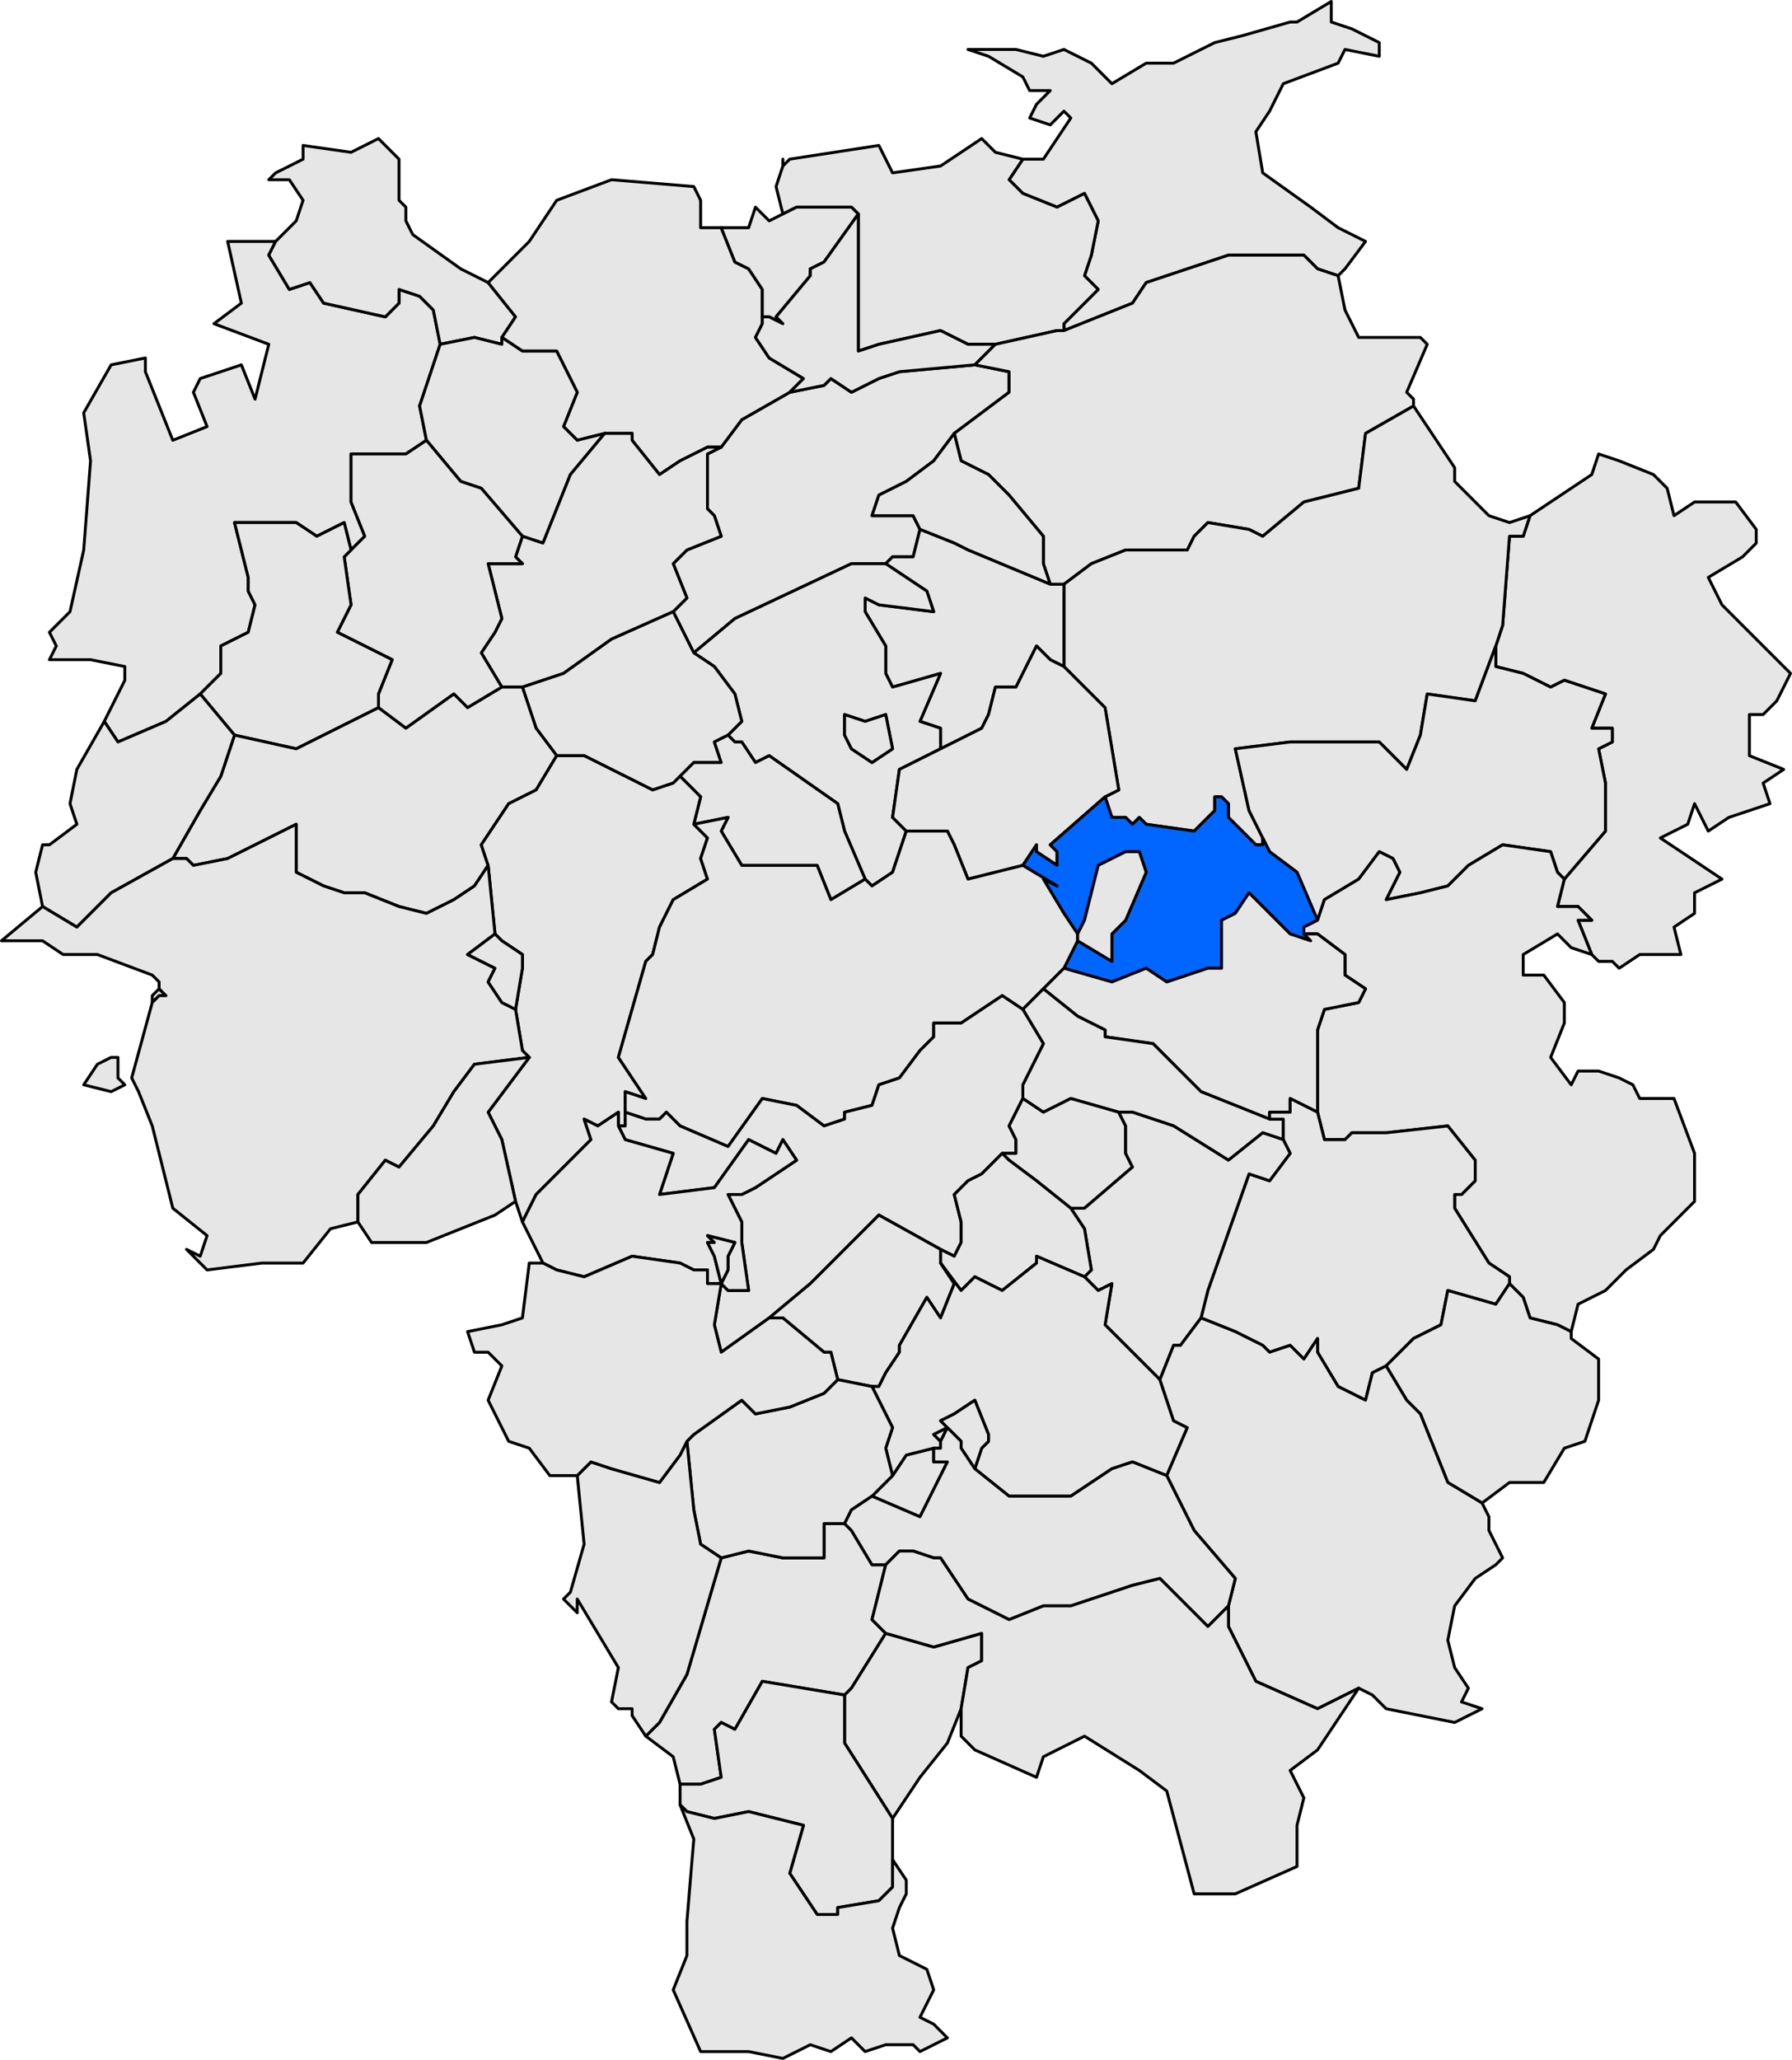 <?xml version="1.0" encoding="UTF-8" standalone="no"?>
<!-- Created with Inkscape (http://www.inkscape.org/) -->
<svg
   xmlns:dc="http://purl.org/dc/elements/1.1/"
   xmlns:cc="http://web.resource.org/cc/"
   xmlns:rdf="http://www.w3.org/1999/02/22-rdf-syntax-ns#"
   xmlns:svg="http://www.w3.org/2000/svg"
   xmlns="http://www.w3.org/2000/svg"
   xmlns:sodipodi="http://sodipodi.sourceforge.net/DTD/sodipodi-0.dtd"
   xmlns:inkscape="http://www.inkscape.org/namespaces/inkscape"
   width="246.525"
   height="283.291"
   id="svg3785"
   sodipodi:version="0.32"
   inkscape:version="0.45.1"
   sodipodi:docbase="C:\Documents and Settings\Administrador\Escritorio\Plantilles Comarques\Comarques"
   sodipodi:docname="Localització de les Masies de Roda respecte d'Osona.svg"
   version="1.0"
   inkscape:output_extension="org.inkscape.output.svg.inkscape">
  <defs
     id="defs1369">
    <clipPath
       id="SVG_CP_1">
      <path
         id="path6"
         d="M 0,0 L 0,413.263 L 601.512,413.263 L 601.512,0 L 0,0 z " />
    </clipPath>
  </defs>
  <sodipodi:namedview
     id="base"
     pagecolor="#ffffff"
     bordercolor="#666666"
     borderopacity="1.0"
     inkscape:pageopacity="0.0"
     inkscape:pageshadow="2"
     inkscape:zoom="1.8073258"
     inkscape:cx="123.26254"
     inkscape:cy="141.64574"
     inkscape:document-units="px"
     inkscape:current-layer="layer1"
     inkscape:window-width="1024"
     inkscape:window-height="717"
     inkscape:window-x="0"
     inkscape:window-y="21" />
  <g
     inkscape:label="Capa 1"
     inkscape:groupmode="layer"
     id="layer1"
     transform="translate(-251.738,-390.796)">
    <path
       transform="matrix(4,0,0,4,-725.329,-117.626)"
       d="M 251.153,150.965 L 249.975,151.908 L 248.324,152.616 L 247.853,151.908 L 248.56,150.494 L 248.56,150.023 L 247.381,149.787 L 245.967,149.787 L 246.203,149.315 L 245.967,148.844 L 246.674,148.137 L 247.146,146.015 L 247.381,142.95 L 247.146,141.3 L 248.089,139.65 L 249.267,139.414 L 249.267,139.886 L 250.21,142.243 L 251.389,141.772 L 250.918,140.593 L 251.153,140.121 L 252.568,139.65 L 253.039,140.829 L 253.511,138.943 L 251.625,138.235 L 252.568,137.528 L 252.096,135.406 L 253.747,135.406 L 253.511,135.878 L 254.218,137.057 L 254.925,136.821 L 255.397,137.528 L 257.519,138 L 257.99,137.528 L 257.99,137.057 L 258.698,137.292 L 259.169,137.764 L 259.405,138.943 L 258.698,141.064 L 258.933,142.243 L 258.226,142.714 L 257.283,142.714 L 256.34,142.714 L 256.34,144.365 L 256.812,145.543 L 256.34,146.015 L 256.104,145.072 L 255.161,145.543 L 254.454,145.072 L 252.332,145.072 L 252.804,146.958 L 252.804,147.429 L 253.039,147.901 L 252.804,148.844 L 251.861,149.315 L 251.861,150.258 L 251.153,150.965 z "
       style="opacity:1;fill:#e6e6e6;fill-opacity:1;fill-rule:evenodd;stroke:black;stroke-width:0.1;stroke-linecap:round;stroke-linejoin:round;stroke-miterlimit:4;stroke-dasharray:none;stroke-opacity:1"
       clip-path="url(#SVG_CP_1)"
       id="path84" />
    <path
       transform="matrix(4,0,0,4,-725.329,-117.626)"
       d="M 269.071,142.479 L 269.778,141.536 L 271.428,140.593 L 272.607,140.357 L 272.843,140.121 L 273.55,140.593 L 274.493,140.121 L 275.2,139.886 L 277.793,139.65 L 278.972,139.886 L 278.972,140.593 L 277.086,142.007 L 276.379,142.95 L 275.436,143.657 L 274.493,144.129 L 274.257,144.836 L 275.672,144.836 L 275.907,145.308 L 275.672,146.251 L 274.964,146.251 L 274.729,146.486 L 273.55,146.486 L 269.542,148.372 L 268.128,149.551 L 267.42,148.137 L 267.892,147.665 L 267.42,146.486 L 267.892,146.015 L 269.071,145.543 L 268.835,144.836 L 268.599,144.6 L 268.599,142.714 L 269.071,142.479 z "
       style="opacity:1;fill:#e6e6e6;fill-opacity:1;fill-rule:evenodd;stroke:black;stroke-width:0.1;stroke-linecap:round;stroke-linejoin:round;stroke-miterlimit:4;stroke-dasharray:none;stroke-opacity:1"
       clip-path="url(#SVG_CP_1)"
       id="path86" />
    <path
       transform="matrix(4,0,0,4,-725.329,-117.626)"
       d="M 304.669,145.779 L 304.198,146.251 L 303.019,146.958 L 303.49,147.901 L 305.612,150.023 L 305.848,150.258 L 305.376,151.201 L 304.905,151.673 L 304.433,151.673 L 304.433,153.087 L 305.612,153.559 L 304.905,154.03 L 305.141,154.737 L 303.726,155.209 L 303.019,155.68 L 302.783,155.209 L 302.547,154.737 L 302.312,155.445 L 301.369,155.916 L 303.49,157.331 L 302.547,157.802 L 302.547,158.509 L 301.84,158.981 L 302.076,159.924 L 300.661,159.924 L 299.954,160.395 L 299.718,160.159 L 299.247,160.159 L 299.011,159.924 L 298.54,158.745 L 299.011,158.745 L 298.54,158.274 L 297.832,158.274 L 298.068,157.331 L 299.483,155.68 L 299.483,154.03 L 299.247,152.851 L 299.718,152.616 L 299.718,152.144 L 299.011,152.144 L 299.483,150.965 L 298.068,150.494 L 297.597,150.73 L 296.654,150.258 L 295.711,150.023 L 295.711,149.315 L 295.946,148.608 L 296.182,145.543 L 296.654,145.543 L 296.889,144.836 L 299.011,143.422 L 299.247,142.714 L 299.954,142.95 L 301.133,143.422 L 301.604,143.893 L 301.84,144.836 L 302.547,144.365 L 303.962,144.365 L 304.669,145.308 L 304.669,145.779 z "
       style="opacity:1;fill:#e6e6e6;fill-opacity:1;fill-rule:evenodd;stroke:black;stroke-width:0.1;stroke-linecap:round;stroke-linejoin:round;stroke-miterlimit:4;stroke-dasharray:none;stroke-opacity:1"
       clip-path="url(#SVG_CP_1)"
       id="path88" />
    <path
       transform="matrix(4,0,0,4,-725.329,-117.626)"
       d="M 269.071,180.669 L 270.014,180.433 L 271.192,180.669 L 272.607,180.669 L 272.607,179.49 L 273.314,179.49 L 273.55,179.726 L 274.257,180.905 L 274.729,180.905 L 274.257,182.791 L 274.493,183.027 L 274.729,183.262 L 273.55,185.148 L 273.314,185.384 L 270.485,184.912 L 269.542,186.563 L 269.071,186.327 L 268.835,186.563 L 269.071,188.213 L 268.363,188.449 L 267.656,188.449 L 267.42,187.506 L 266.477,186.798 L 266.949,186.327 L 267.892,184.677 L 269.071,180.669 z "
       style="opacity:1;fill:#e6e6e6;fill-opacity:1;fill-rule:evenodd;stroke:black;stroke-width:0.1;stroke-linecap:round;stroke-linejoin:round;stroke-miterlimit:4;stroke-dasharray:none;stroke-opacity:1"
       clip-path="url(#SVG_CP_1)"
       id="path110" />
    <path
       transform="matrix(4,0,0,4,-725.329,-117.626)"
       d="M 291.703,128.57 L 291.703,129.041 L 290.524,128.806 L 290.288,129.277 L 288.402,129.984 L 287.931,130.927 L 287.459,131.635 L 287.695,133.049 L 289.345,134.228 L 290.288,134.935 L 291.231,135.406 L 290.524,136.349 L 290.288,136.585 L 289.581,136.349 L 289.11,135.878 L 286.516,135.878 L 283.687,136.821 L 283.216,137.528 L 280.858,138.471 L 280.858,138.235 L 282.037,137.057 L 281.565,136.585 L 281.801,135.878 L 282.037,134.699 L 281.565,133.756 L 280.622,134.228 L 279.444,133.756 L 278.972,133.285 L 279.444,132.578 L 280.151,132.578 L 281.094,131.163 L 280.858,130.927 L 280.387,131.399 L 279.679,131.163 L 279.915,130.692 L 280.387,130.22 L 279.679,130.22 L 279.444,129.749 L 278.265,129.041 L 277.558,128.806 L 279.208,128.806 L 280.151,129.041 L 280.858,128.806 L 281.801,129.277 L 282.508,129.984 L 283.687,129.277 L 284.63,129.277 L 285.102,129.041 L 286.045,128.57 L 286.988,128.334 L 288.638,127.863 L 288.874,127.863 L 290.053,127.155 L 290.053,127.863 L 290.76,128.098 L 291.703,128.57 z "
       style="opacity:1;fill:#e6e6e6;fill-opacity:1;fill-rule:evenodd;stroke:black;stroke-width:0.1;stroke-linecap:round;stroke-linejoin:round;stroke-miterlimit:4;stroke-dasharray:none;stroke-opacity:1"
       clip-path="url(#SVG_CP_1)"
       id="path484" />
    <path
       transform="matrix(4,0,0,4,-725.329,-117.626)"
       d="M 261.527,138.707 L 261.527,138.943 L 260.584,138.707 L 259.405,138.943 L 259.169,137.764 L 258.698,137.292 L 257.99,137.057 L 257.99,137.528 L 257.519,138 L 255.397,137.528 L 254.925,136.821 L 254.218,137.057 L 253.511,135.878 L 253.747,135.406 L 254.454,134.699 L 254.69,133.992 L 254.218,133.285 L 253.511,133.285 L 253.747,133.049 L 254.69,132.578 L 254.69,132.106 L 256.34,132.342 L 257.283,131.87 L 257.99,132.578 L 257.99,133.992 L 258.226,134.228 L 258.226,134.699 L 258.462,135.171 L 260.112,136.349 L 261.055,136.821 L 261.998,138 L 261.527,138.707 z "
       style="opacity:1;fill:#e6e6e6;fill-opacity:1;fill-rule:evenodd;stroke:black;stroke-width:0.1;stroke-linecap:round;stroke-linejoin:round;stroke-miterlimit:4;stroke-dasharray:none;stroke-opacity:1"
       clip-path="url(#SVG_CP_1)"
       id="path510" />
    <path
       transform="matrix(4,0,0,4,-725.329,-117.626)"
       d="M 279.444,132.578 L 278.972,133.285 L 279.444,133.756 L 280.622,134.228 L 281.565,133.756 L 282.037,134.699 L 281.801,135.878 L 281.565,136.585 L 282.037,137.057 L 280.858,138.235 L 280.858,138.471 L 280.622,138.471 L 278.501,138.943 L 277.558,138.943 L 276.615,138.471 L 274.493,138.943 L 273.786,139.178 L 273.786,134.463 L 273.55,134.228 L 271.664,134.228 L 271.192,134.463 L 270.957,133.52 L 271.192,132.813 L 271.192,132.578 L 271.192,132.813 L 271.428,132.578 L 274.493,132.106 L 274.964,133.049 L 276.615,132.813 L 277.322,132.342 L 278.029,131.87 L 278.501,132.342 L 279.444,132.578 z "
       style="opacity:1;fill:#e6e6e6;fill-opacity:1;fill-rule:evenodd;stroke:black;stroke-width:0.1;stroke-linecap:round;stroke-linejoin:round;stroke-miterlimit:4;stroke-dasharray:none;stroke-opacity:1"
       clip-path="url(#SVG_CP_1)"
       id="path512" />
    <path
       transform="matrix(4,0,0,4,-725.329,-117.626)"
       d="M 265.063,142.007 L 264.12,142.243 L 263.648,141.772 L 264.12,140.593 L 263.413,139.178 L 262.234,139.178 L 261.527,138.707 L 261.998,138 L 261.055,136.821 L 262.47,135.406 L 263.413,133.992 L 265.299,133.285 L 268.128,133.52 L 268.363,133.992 L 268.363,134.935 L 269.071,134.935 L 269.542,136.114 L 270.014,136.349 L 270.485,137.057 L 270.485,138 L 270.485,138.235 L 270.249,138.707 L 270.721,139.414 L 271.9,140.121 L 271.428,140.593 L 269.778,141.536 L 269.071,142.479 L 268.599,142.479 L 267.656,142.95 L 266.949,143.422 L 266.006,142.243 L 266.006,142.007 L 265.063,142.007 z "
       style="opacity:1;fill:#e6e6e6;fill-opacity:1;fill-rule:evenodd;stroke:black;stroke-width:0.1;stroke-linecap:round;stroke-linejoin:round;stroke-miterlimit:4;stroke-dasharray:none;stroke-opacity:1"
       clip-path="url(#SVG_CP_1)"
       id="path522" />
    <path
       transform="matrix(4,0,0,4,-725.329,-117.626)"
       d="M 270.485,138 L 270.485,137.057 L 270.014,136.349 L 269.542,136.114 L 269.071,134.935 L 270.014,134.935 L 270.249,134.228 L 270.721,134.699 L 271.192,134.463 L 271.664,134.228 L 273.55,134.228 L 273.786,134.463 L 272.607,136.114 L 272.135,136.349 L 272.135,136.585 L 270.957,138 L 271.192,138.235 L 270.721,138 L 270.485,138 z "
       style="opacity:1;fill:#e6e6e6;fill-opacity:1;fill-rule:evenodd;stroke:black;stroke-width:0.1;stroke-linecap:round;stroke-linejoin:round;stroke-miterlimit:4;stroke-dasharray:none;stroke-opacity:1"
       clip-path="url(#SVG_CP_1)"
       id="path532" />
    <path
       transform="matrix(4,0,0,4,-725.329,-117.626)"
       d="M 277.793,139.65 L 275.2,139.886 L 274.493,140.121 L 273.55,140.593 L 272.843,140.121 L 272.607,140.357 L 271.428,140.593 L 271.9,140.121 L 270.721,139.414 L 270.249,138.707 L 270.485,138.235 L 270.485,138 L 270.721,138 L 271.192,138.235 L 270.957,138 L 272.135,136.585 L 272.135,136.349 L 272.607,136.114 L 273.786,134.463 L 273.786,139.178 L 274.493,138.943 L 276.615,138.471 L 277.558,138.943 L 278.501,138.943 L 277.793,139.65 z "
       style="opacity:1;fill:#e6e6e6;fill-opacity:1;fill-rule:evenodd;stroke:black;stroke-width:0.1;stroke-linecap:round;stroke-linejoin:round;stroke-miterlimit:4;stroke-dasharray:none;stroke-opacity:1"
       clip-path="url(#SVG_CP_1)"
       id="path534" />
    <path
       transform="matrix(4,0,0,4,-725.329,-117.626)"
       d="M 280.387,147.194 L 280.151,146.486 L 280.151,145.543 L 278.972,144.129 L 278.265,143.422 L 277.322,142.95 L 277.086,142.007 L 278.972,140.593 L 278.972,139.886 L 277.793,139.65 L 278.501,138.943 L 280.622,138.471 L 280.858,138.471 L 283.216,137.528 L 283.687,136.821 L 286.516,135.878 L 289.11,135.878 L 289.581,136.349 L 290.288,136.585 L 290.524,137.764 L 290.996,138.707 L 293.117,138.707 L 293.353,138.943 L 292.646,140.593 L 292.882,140.829 L 292.882,141.064 L 291.231,142.007 L 290.996,143.893 L 289.11,144.365 L 287.695,145.543 L 287.224,145.308 L 285.809,145.072 L 285.337,145.543 L 285.102,146.015 L 284.394,146.015 L 282.98,146.015 L 281.801,146.486 L 280.858,147.194 L 280.387,147.194 z "
       style="opacity:1;fill:#e6e6e6;fill-opacity:1;fill-rule:evenodd;stroke:black;stroke-width:0.1;stroke-linecap:round;stroke-linejoin:round;stroke-miterlimit:4;stroke-dasharray:none;stroke-opacity:1"
       clip-path="url(#SVG_CP_1)"
       id="path548" />
    <path
       transform="matrix(4,0,0,4,-725.329,-117.626)"
       d="M 262.234,145.543 L 260.819,143.893 L 260.112,143.657 L 258.933,142.243 L 258.698,141.064 L 259.405,138.943 L 260.584,138.707 L 261.527,138.943 L 261.527,138.707 L 262.234,139.178 L 263.413,139.178 L 264.12,140.593 L 263.648,141.772 L 264.12,142.243 L 265.063,142.007 L 263.884,143.422 L 262.941,145.779 L 262.234,145.543 z "
       style="opacity:1;fill:#e6e6e6;fill-opacity:1;fill-rule:evenodd;stroke:black;stroke-width:0.1;stroke-linecap:round;stroke-linejoin:round;stroke-miterlimit:4;stroke-dasharray:none;stroke-opacity:1"
       clip-path="url(#SVG_CP_1)"
       id="path564" />
    <path
       transform="matrix(4,0,0,4,-725.329,-117.626)"
       d="M 282.273,154.502 L 282.744,154.266 L 282.273,151.437 L 280.858,150.023 L 280.858,147.194 L 281.801,146.486 L 282.98,146.015 L 284.394,146.015 L 285.102,146.015 L 285.337,145.543 L 285.809,145.072 L 287.224,145.308 L 287.695,145.543 L 289.11,144.365 L 290.996,143.893 L 291.231,142.007 L 292.882,141.064 L 293.825,142.479 L 294.296,143.186 L 294.296,143.657 L 295.475,144.836 L 296.182,145.072 L 296.889,144.836 L 296.654,145.543 L 296.182,145.543 L 295.946,148.608 L 295.711,149.315 L 295.003,151.201 L 293.353,150.965 L 293.117,152.38 L 292.646,153.559 L 291.703,152.616 L 288.638,152.616 L 286.752,152.851 L 287.224,154.973 L 287.695,155.916 L 287.695,156.152 L 287.459,156.152 L 286.516,155.209 L 286.516,154.737 L 286.28,154.502 L 286.045,154.502 L 286.045,154.973 L 285.337,155.68 L 283.687,155.445 L 283.451,155.209 L 283.216,155.445 L 282.98,155.209 L 282.508,155.209 L 282.273,154.502 z "
       style="opacity:1;fill:#e6e6e6;fill-opacity:1;fill-rule:evenodd;stroke:black;stroke-width:0.1;stroke-linecap:round;stroke-linejoin:round;stroke-miterlimit:4;stroke-dasharray:none;stroke-opacity:1"
       clip-path="url(#SVG_CP_1)"
       id="path586" />
    <path
       transform="matrix(4,0,0,4,-725.329,-117.626)"
       d="M 280.387,147.194 L 277.558,146.015 L 277.086,145.779 L 275.907,145.308 L 275.672,144.836 L 274.257,144.836 L 274.493,144.129 L 275.436,143.657 L 276.379,142.95 L 277.086,142.007 L 277.322,142.95 L 278.265,143.422 L 278.972,144.129 L 280.151,145.543 L 280.151,146.486 L 280.387,147.194 z "
       style="opacity:1;fill:#e6e6e6;fill-opacity:1;fill-rule:evenodd;stroke:black;stroke-width:0.1;stroke-linecap:round;stroke-linejoin:round;stroke-miterlimit:4;stroke-dasharray:none;stroke-opacity:1"
       clip-path="url(#SVG_CP_1)"
       id="path594" />
    <path
       transform="matrix(4,0,0,4,-725.329,-117.626)"
       d="M 262.234,145.543 L 262.941,145.779 L 263.884,143.422 L 265.063,142.007 L 266.006,142.007 L 266.006,142.243 L 266.949,143.422 L 267.656,142.95 L 268.599,142.479 L 269.071,142.479 L 268.599,142.714 L 268.599,144.6 L 268.835,144.836 L 269.071,145.543 L 267.892,146.015 L 267.42,146.486 L 267.892,147.665 L 267.42,148.137 L 265.299,149.08 L 263.648,150.258 L 262.234,150.73 L 261.527,150.73 L 260.819,149.551 L 261.291,148.844 L 261.527,148.372 L 261.291,147.429 L 261.055,146.486 L 262.234,146.486 L 261.998,146.251 L 262.234,145.543 z "
       style="opacity:1;fill:#e6e6e6;fill-opacity:1;fill-rule:evenodd;stroke:black;stroke-width:0.1;stroke-linecap:round;stroke-linejoin:round;stroke-miterlimit:4;stroke-dasharray:none;stroke-opacity:1"
       clip-path="url(#SVG_CP_1)"
       id="path598" />
    <path
       transform="matrix(4,0,0,4,-725.329,-117.626)"
       d="M 257.283,151.437 L 257.283,150.965 L 257.755,149.787 L 255.868,148.844 L 256.34,147.901 L 256.104,146.251 L 256.34,146.015 L 256.812,145.543 L 256.34,144.365 L 256.34,142.714 L 257.283,142.714 L 258.226,142.714 L 258.933,142.243 L 260.112,143.657 L 260.819,143.893 L 262.234,145.543 L 261.998,146.251 L 262.234,146.486 L 261.055,146.486 L 261.291,147.429 L 261.527,148.372 L 261.291,148.844 L 260.819,149.551 L 261.527,150.73 L 260.348,151.437 L 259.876,150.965 L 258.226,152.144 L 257.283,151.437 z "
       style="opacity:1;fill:#e6e6e6;fill-opacity:1;fill-rule:evenodd;stroke:black;stroke-width:0.1;stroke-linecap:round;stroke-linejoin:round;stroke-miterlimit:4;stroke-dasharray:none;stroke-opacity:1"
       clip-path="url(#SVG_CP_1)"
       id="path600" />
    <path
       transform="matrix(4,0,0,4,-725.329,-117.626)"
       d="M 252.332,152.38 L 251.153,150.965 L 251.861,150.258 L 251.861,149.315 L 252.804,148.844 L 253.039,147.901 L 252.804,147.429 L 252.804,146.958 L 252.332,145.072 L 254.454,145.072 L 255.161,145.543 L 256.104,145.072 L 256.34,146.015 L 256.104,146.251 L 256.34,147.901 L 255.868,148.844 L 257.755,149.787 L 257.283,150.965 L 257.283,151.437 L 254.454,152.851 L 252.332,152.38 z "
       style="opacity:1;fill:#e6e6e6;fill-opacity:1;fill-rule:evenodd;stroke:black;stroke-width:0.1;stroke-linecap:round;stroke-linejoin:round;stroke-miterlimit:4;stroke-dasharray:none;stroke-opacity:1"
       clip-path="url(#SVG_CP_1)"
       id="path614" />
    <path
       transform="matrix(4,0,0,4,-725.329,-117.626)"
       d="M 280.858,147.194 L 280.858,150.023 L 280.387,149.787 L 279.915,149.315 L 279.208,150.73 L 278.501,150.73 L 278.265,151.673 L 278.029,152.144 L 277.086,152.616 L 276.615,152.851 L 276.615,152.144 L 275.907,151.908 L 276.615,150.258 L 274.964,150.73 L 274.729,150.258 L 274.729,149.315 L 274.021,148.137 L 274.021,147.665 L 274.493,147.901 L 276.379,148.137 L 276.143,147.429 L 274.729,146.486 L 274.964,146.251 L 275.672,146.251 L 275.907,145.308 L 277.086,145.779 L 277.558,146.015 L 280.387,147.194 L 280.858,147.194 z "
       style="opacity:1;fill:#e6e6e6;fill-opacity:1;fill-rule:evenodd;stroke:black;stroke-width:0.1;stroke-linecap:round;stroke-linejoin:round;stroke-miterlimit:4;stroke-dasharray:none;stroke-opacity:1"
       clip-path="url(#SVG_CP_1)"
       id="path616" />
    <path
       transform="matrix(4,0,0,4,-725.329,-117.626)"
       d="M 276.615,152.851 L 275.2,153.559 L 274.964,155.209 L 275.436,155.68 L 274.964,157.095 L 274.257,157.566 L 274.021,157.331 L 273.314,155.68 L 273.078,154.737 L 270.721,153.087 L 270.249,153.323 L 269.778,152.616 L 269.542,152.616 L 269.306,152.38 L 269.778,151.908 L 269.542,150.965 L 268.835,150.023 L 268.128,149.551 L 269.542,148.372 L 273.55,146.486 L 274.729,146.486 L 276.143,147.429 L 276.379,148.137 L 274.493,147.901 L 274.021,147.665 L 274.021,148.137 L 274.729,149.315 L 274.729,150.258 L 274.964,150.73 L 276.615,150.258 L 275.907,151.908 L 276.615,152.144 L 276.615,152.851 z M 274.964,152.851 L 274.729,151.673 L 274.021,151.908 L 273.314,151.673 L 273.314,152.38 L 273.55,152.851 L 274.257,153.323 L 274.964,152.851 z "
       style="opacity:1;fill:#e6e6e6;fill-opacity:1;fill-rule:evenodd;stroke:black;stroke-width:0.1;stroke-linecap:round;stroke-linejoin:round;stroke-miterlimit:4;stroke-dasharray:none;stroke-opacity:1"
       clip-path="url(#SVG_CP_1)"
       id="path628" />
    <path
       transform="matrix(4,0,0,4,-725.329,-117.626)"
       d="M 262.234,150.73 L 263.648,150.258 L 265.299,149.08 L 267.42,148.137 L 268.128,149.551 L 268.835,150.023 L 269.542,150.965 L 269.778,151.908 L 269.306,152.38 L 268.835,152.616 L 269.071,153.323 L 268.128,153.323 L 267.656,153.794 L 267.42,154.03 L 266.713,154.266 L 264.356,153.087 L 263.413,153.087 L 262.705,152.144 L 262.234,150.73 z "
       style="opacity:1;fill:#e6e6e6;fill-opacity:1;fill-rule:evenodd;stroke:black;stroke-width:0.1;stroke-linecap:round;stroke-linejoin:round;stroke-miterlimit:4;stroke-dasharray:none;stroke-opacity:1"
       clip-path="url(#SVG_CP_1)"
       id="path646" />
    <path
       transform="matrix(4,0,0,4,-725.329,-117.626)"
       d="M 298.068,157.331 L 297.832,157.095 L 297.597,156.388 L 295.946,156.152 L 294.768,156.859 L 294.06,157.566 L 293.117,157.802 L 291.939,158.038 L 292.41,157.095 L 292.174,156.623 L 291.703,156.388 L 290.996,157.331 L 289.817,158.038 L 289.581,158.745 L 288.874,157.095 L 287.931,156.388 L 287.695,155.916 L 287.224,154.973 L 286.752,152.851 L 288.638,152.616 L 291.703,152.616 L 292.646,153.559 L 293.117,152.38 L 293.353,150.965 L 295.003,151.201 L 295.711,149.315 L 295.711,150.023 L 296.654,150.258 L 297.597,150.73 L 298.068,150.494 L 299.483,150.965 L 299.011,152.144 L 299.718,152.144 L 299.718,152.616 L 299.247,152.851 L 299.483,154.03 L 299.483,155.68 L 298.068,157.331 z "
       style="opacity:1;fill:#e6e6e6;fill-opacity:1;fill-rule:evenodd;stroke:black;stroke-width:0.1;stroke-linecap:round;stroke-linejoin:round;stroke-miterlimit:4;stroke-dasharray:none;stroke-opacity:1"
       clip-path="url(#SVG_CP_1)"
       id="path656" />
    <path
       transform="matrix(4,0,0,4,-725.329,-117.626)"
       d="M 282.273,154.502 L 280.387,156.152 L 280.622,156.388 L 280.622,156.859 L 279.915,156.388 L 279.915,156.152 L 279.444,156.859 L 277.558,157.331 L 277.086,156.152 L 276.85,155.68 L 275.436,155.68 L 274.964,155.209 L 275.2,153.559 L 276.615,152.851 L 277.086,152.616 L 278.029,152.144 L 278.265,151.673 L 278.501,150.73 L 279.208,150.73 L 279.915,149.315 L 280.387,149.787 L 280.858,150.023 L 282.273,151.437 L 282.744,154.266 L 282.273,154.502 z "
       style="opacity:1;fill:#e6e6e6;fill-opacity:1;fill-rule:evenodd;stroke:black;stroke-width:0.1;stroke-linecap:round;stroke-linejoin:round;stroke-miterlimit:4;stroke-dasharray:none;stroke-opacity:1"
       clip-path="url(#SVG_CP_1)"
       id="path662" />
    <path
       transform="matrix(4,0,0,4,-725.329,-117.626)"
       d="M 252.332,152.38 L 254.454,152.851 L 257.283,151.437 L 258.226,152.144 L 259.876,150.965 L 260.348,151.437 L 261.527,150.73 L 262.234,150.73 L 262.705,152.144 L 263.413,153.087 L 262.705,154.266 L 261.762,154.737 L 260.819,156.152 L 261.055,156.859 L 260.584,157.566 L 259.876,158.038 L 259.405,158.274 L 258.933,158.509 L 257.99,158.274 L 256.812,157.802 L 256.104,157.802 L 255.397,157.566 L 254.454,157.095 L 254.454,156.388 L 254.454,155.445 L 252.096,156.623 L 250.918,156.859 L 250.682,156.623 L 250.21,156.623 L 251.153,154.973 L 251.861,153.794 L 252.332,152.38 z "
       style="opacity:1;fill:#e6e6e6;fill-opacity:1;fill-rule:evenodd;stroke:black;stroke-width:0.1;stroke-linecap:round;stroke-linejoin:round;stroke-miterlimit:4;stroke-dasharray:none;stroke-opacity:1"
       clip-path="url(#SVG_CP_1)"
       id="path666" />
    <path
       transform="matrix(4,0,0,4,-725.329,-117.626)"
       d="M 274.964,152.851 L 274.257,153.323 L 273.55,152.851 L 273.314,152.38 L 273.314,151.673 L 274.021,151.908 L 274.729,151.673 L 274.964,152.851 z "
       style="opacity:1;fill:#e6e6e6;fill-opacity:1;fill-rule:evenodd;stroke:black;stroke-width:0.1;stroke-linecap:round;stroke-linejoin:round;stroke-miterlimit:4;stroke-dasharray:none;stroke-opacity:1"
       clip-path="url(#SVG_CP_1)"
       id="path674" />
    <path
       transform="matrix(4,0,0,4,-725.329,-117.626)"
       d="M 274.021,157.331 L 272.843,158.038 L 272.371,156.859 L 269.778,156.859 L 269.071,155.68 L 269.306,155.209 L 268.128,155.445 L 268.363,154.502 L 267.656,153.794 L 268.128,153.323 L 269.071,153.323 L 268.835,152.616 L 269.306,152.38 L 269.542,152.616 L 269.778,152.616 L 270.249,153.323 L 270.721,153.087 L 273.078,154.737 L 273.314,155.68 L 274.021,157.331 z "
       style="opacity:1;fill:#e6e6e6;fill-opacity:1;fill-rule:evenodd;stroke:black;stroke-width:0.1;stroke-linecap:round;stroke-linejoin:round;stroke-miterlimit:4;stroke-dasharray:none;stroke-opacity:1"
       clip-path="url(#SVG_CP_1)"
       id="path680" />
    <path
       transform="matrix(4,0,0,4,-725.329,-117.626)"
       d="M 265.77,165.346 L 265.77,165.817 L 265.534,165.817 L 265.534,165.346 L 264.827,165.817 L 264.356,165.582 L 264.591,166.289 L 263.177,167.703 L 262.705,168.175 L 262.234,169.118 L 261.998,168.41 L 261.527,166.289 L 261.055,165.346 L 262.47,163.46 L 262.234,163.224 L 261.998,161.81 L 262.234,160.395 L 262.234,159.924 L 261.527,159.452 L 261.291,159.216 L 261.055,156.859 L 260.819,156.152 L 261.762,154.737 L 262.705,154.266 L 263.413,153.087 L 264.356,153.087 L 266.713,154.266 L 267.42,154.03 L 267.656,153.794 L 268.363,154.502 L 268.128,155.445 L 268.599,155.916 L 268.363,156.623 L 268.599,157.331 L 267.42,158.038 L 266.949,158.981 L 266.713,159.924 L 266.477,160.159 L 265.534,163.46 L 266.477,164.874 L 265.77,164.639 L 265.77,165.346 z "
       style="opacity:1;fill:#e6e6e6;fill-opacity:1;fill-rule:evenodd;stroke:black;stroke-width:0.1;stroke-linecap:round;stroke-linejoin:round;stroke-miterlimit:4;stroke-dasharray:none;stroke-opacity:1"
       clip-path="url(#SVG_CP_1)"
       id="path684" />
    <path
       transform="matrix(4,0,0,4,-725.329,-117.626)"
       d="M 281.33,159.216 L 280.858,158.509 L 280.151,157.331 L 280.622,157.566 L 279.444,156.859 L 279.915,156.152 L 279.915,156.388 L 280.622,156.859 L 280.622,156.388 L 280.387,156.152 L 282.273,154.502 L 282.508,155.209 L 282.98,155.209 L 283.216,155.445 L 283.451,155.209 L 283.687,155.445 L 285.337,155.68 L 286.045,154.973 L 286.045,154.502 L 286.28,154.502 L 286.516,154.737 L 286.516,155.209 L 287.459,156.152 L 287.695,156.152 L 287.695,155.916 L 287.931,156.388 L 288.874,157.095 L 289.581,158.745 L 289.11,158.981 L 289.11,159.216 L 289.345,159.452 L 288.638,159.216 L 287.224,157.802 L 286.752,158.509 L 286.28,158.745 L 286.28,160.395 L 285.809,160.395 L 284.394,160.867 L 283.687,160.395 L 282.508,160.867 L 280.858,160.395 L 281.33,159.452 L 282.508,160.159 L 282.508,159.452 L 282.508,159.216 L 282.98,158.745 L 283.687,157.095 L 283.451,156.388 L 282.98,156.388 L 282.037,156.859 L 281.801,157.802 L 281.565,158.745 L 281.33,159.216 z "
       style="opacity:1;fill:#0066ff;fill-opacity:1;fill-rule:evenodd;stroke:black;stroke-width:0.1;stroke-linecap:round;stroke-linejoin:round;stroke-miterlimit:4;stroke-dasharray:none;stroke-opacity:1"
       clip-path="url(#SVG_CP_1)"
       id="path694" />
    <path
       transform="matrix(4,0,0,4,-725.329,-117.626)"
       d="M 280.858,160.395 L 280.151,161.102 L 279.444,161.81 L 278.736,161.338 L 277.322,162.281 L 276.379,162.281 L 276.379,162.753 L 275.907,163.224 L 275.2,164.167 L 274.493,164.403 L 274.257,165.11 L 273.314,165.346 L 273.314,165.582 L 272.607,165.817 L 271.664,165.11 L 270.485,164.874 L 269.306,166.525 L 267.656,165.817 L 267.185,165.346 L 266.949,165.582 L 266.477,165.582 L 265.77,165.346 L 265.77,164.639 L 266.477,164.874 L 265.534,163.46 L 266.477,160.159 L 266.713,159.924 L 266.949,158.981 L 267.42,158.038 L 268.599,157.331 L 268.363,156.623 L 268.599,155.916 L 268.128,155.445 L 269.306,155.209 L 269.071,155.68 L 269.778,156.859 L 272.371,156.859 L 272.843,158.038 L 274.021,157.331 L 274.257,157.566 L 274.964,157.095 L 275.436,155.68 L 276.85,155.68 L 277.086,156.152 L 277.558,157.331 L 279.444,156.859 L 280.622,157.566 L 280.151,157.331 L 280.858,158.509 L 281.33,159.216 L 281.33,159.452 L 280.858,160.395 z "
       style="opacity:1;fill:#e6e6e6;fill-opacity:1;fill-rule:evenodd;stroke:black;stroke-width:0.1;stroke-linecap:round;stroke-linejoin:round;stroke-miterlimit:4;stroke-dasharray:none;stroke-opacity:1"
       clip-path="url(#SVG_CP_1)"
       id="path700" />
    <path
       transform="matrix(4,0,0,4,-725.329,-117.626)"
       d="M 289.581,165.346 L 289.581,163.696 L 289.581,162.517 L 289.817,161.81 L 290.996,161.574 L 291.231,161.102 L 290.524,160.631 L 290.524,159.924 L 289.581,159.216 L 289.11,159.216 L 289.11,158.981 L 289.581,158.745 L 289.817,158.038 L 290.996,157.331 L 291.703,156.388 L 292.174,156.623 L 292.41,157.095 L 291.939,158.038 L 293.117,157.802 L 294.06,157.566 L 294.768,156.859 L 295.946,156.152 L 297.597,156.388 L 297.832,157.095 L 298.068,157.331 L 297.832,158.274 L 298.54,158.274 L 299.011,158.745 L 298.54,158.745 L 299.011,159.924 L 298.304,159.688 L 297.832,159.216 L 296.654,159.924 L 296.654,160.631 L 297.361,160.631 L 298.068,161.574 L 298.068,162.281 L 297.597,163.46 L 298.304,164.403 L 298.54,163.931 L 299.247,163.931 L 299.954,164.167 L 300.426,164.403 L 300.661,164.874 L 301.84,164.874 L 302.547,166.76 L 302.547,167.703 L 302.547,168.41 L 301.369,169.589 L 301.133,170.061 L 300.19,170.768 L 299.483,171.475 L 298.54,171.947 L 298.304,172.89 L 297.832,172.654 L 296.889,172.418 L 296.654,171.711 L 296.182,171.239 L 296.182,171.004 L 295.475,170.532 L 294.296,168.646 L 294.296,168.175 L 294.532,168.175 L 295.003,167.703 L 295.003,166.996 L 294.06,165.817 L 291.939,166.053 L 290.76,166.053 L 290.524,166.289 L 289.817,166.289 L 289.581,165.346 z "
       style="opacity:1;fill:#e6e6e6;fill-opacity:1;fill-rule:evenodd;stroke:black;stroke-width:0.1;stroke-linecap:round;stroke-linejoin:round;stroke-miterlimit:4;stroke-dasharray:none;stroke-opacity:1"
       clip-path="url(#SVG_CP_1)"
       id="path706" />
    <path
       transform="matrix(4,0,0,4,-725.329,-117.626)"
       d="M 281.33,159.216 L 281.565,158.745 L 281.801,157.802 L 282.037,156.859 L 282.98,156.388 L 283.451,156.388 L 283.687,157.095 L 282.98,158.745 L 282.508,159.216 L 282.508,159.452 L 282.508,160.159 L 281.33,159.452 L 281.33,159.216 z "
       style="opacity:1;fill:#e6e6e6;fill-opacity:1;fill-rule:evenodd;stroke:black;stroke-width:0.1;stroke-linecap:round;stroke-linejoin:round;stroke-miterlimit:4;stroke-dasharray:none;stroke-opacity:1"
       clip-path="url(#SVG_CP_1)"
       id="path708" />
    <path
       transform="matrix(4,0,0,4,-725.329,-117.626)"
       d="M 289.581,165.346 L 288.638,164.874 L 288.638,165.346 L 287.931,165.346 L 287.931,165.582 L 285.573,164.639 L 283.923,162.988 L 282.273,162.753 L 282.273,162.517 L 281.33,162.045 L 280.151,161.102 L 280.858,160.395 L 282.508,160.867 L 283.687,160.395 L 284.394,160.867 L 285.809,160.395 L 286.28,160.395 L 286.28,158.745 L 286.752,158.509 L 287.224,157.802 L 288.638,159.216 L 289.345,159.452 L 289.11,159.216 L 289.581,159.216 L 290.524,159.924 L 290.524,160.631 L 291.231,161.102 L 290.996,161.574 L 289.817,161.81 L 289.581,162.517 L 289.581,163.696 L 289.581,165.346 z "
       style="opacity:1;fill:#e6e6e6;fill-opacity:1;fill-rule:evenodd;stroke:black;stroke-width:0.1;stroke-linecap:round;stroke-linejoin:round;stroke-miterlimit:4;stroke-dasharray:none;stroke-opacity:1"
       clip-path="url(#SVG_CP_1)"
       id="path718" />
    <path
       transform="matrix(4,0,0,4,-725.329,-117.626)"
       d="M 247.853,151.908 L 248.324,152.616 L 249.975,151.908 L 251.153,150.965 L 252.332,152.38 L 251.861,153.794 L 251.153,154.973 L 250.21,156.623 L 248.089,157.802 L 246.91,158.981 L 245.731,158.274 L 245.495,157.095 L 245.731,156.152 L 245.967,156.152 L 246.91,155.445 L 246.674,154.737 L 246.91,153.559 L 247.853,151.908 z M 249.739,161.102 L 249.975,161.338 L 249.739,161.338 L 249.503,161.574 L 249.503,161.338 L 249.739,161.102 z "
       style="opacity:1;fill:#e6e6e6;fill-opacity:1;fill-rule:evenodd;stroke:black;stroke-width:0.1;stroke-linecap:round;stroke-linejoin:round;stroke-miterlimit:4;stroke-dasharray:none;stroke-opacity:1"
       clip-path="url(#SVG_CP_1)"
       id="path744" />
    <path
       transform="matrix(4,0,0,4,-725.329,-117.626)"
       d="M 287.931,165.582 L 288.402,165.582 L 288.402,166.289 L 287.695,166.053 L 286.516,166.996 L 284.63,165.817 L 283.216,165.346 L 282.744,165.346 L 281.094,164.874 L 280.151,165.346 L 279.444,164.874 L 279.444,164.403 L 280.151,162.988 L 279.444,161.81 L 280.151,161.102 L 281.33,162.045 L 282.273,162.517 L 282.273,162.753 L 283.923,162.988 L 285.573,164.639 L 287.931,165.582 z "
       style="opacity:1;fill:#e6e6e6;fill-opacity:1;fill-rule:evenodd;stroke:black;stroke-width:0.1;stroke-linecap:round;stroke-linejoin:round;stroke-miterlimit:4;stroke-dasharray:none;stroke-opacity:1"
       clip-path="url(#SVG_CP_1)"
       id="path746" />
    <path
       transform="matrix(4,0,0,4,-725.329,-117.626)"
       d="M 265.534,165.817 L 265.77,165.817 L 265.77,165.346 L 266.477,165.582 L 266.949,165.582 L 267.185,165.346 L 267.656,165.817 L 269.306,166.525 L 270.485,164.874 L 271.664,165.11 L 272.607,165.817 L 273.314,165.582 L 273.314,165.346 L 274.257,165.11 L 274.493,164.403 L 275.2,164.167 L 275.907,163.224 L 276.379,162.753 L 276.379,162.281 L 277.322,162.281 L 278.736,161.338 L 279.444,161.81 L 280.151,162.988 L 279.444,164.403 L 279.444,164.874 L 279.208,165.346 L 278.972,165.817 L 279.208,166.289 L 279.208,166.76 L 278.736,166.76 L 278.029,167.467 L 277.558,167.703 L 277.086,168.175 L 277.322,169.118 L 277.322,169.825 L 277.086,170.296 L 276.615,170.061 L 274.493,168.882 L 273.55,169.825 L 273.314,170.061 L 272.607,170.768 L 272.135,171.239 L 270.721,172.418 L 269.071,173.597 L 268.835,172.654 L 269.071,171.239 L 269.306,171.475 L 270.014,171.475 L 269.778,169.825 L 269.778,169.118 L 269.306,168.175 L 269.778,168.175 L 270.249,167.939 L 271.664,166.996 L 271.192,166.289 L 270.957,166.76 L 270.014,166.289 L 268.835,167.939 L 266.949,168.175 L 267.42,166.76 L 265.77,166.289 L 265.534,165.817 z "
       style="opacity:1;fill:#e6e6e6;fill-opacity:1;fill-rule:evenodd;stroke:black;stroke-width:0.1;stroke-linecap:round;stroke-linejoin:round;stroke-miterlimit:4;stroke-dasharray:none;stroke-opacity:1"
       clip-path="url(#SVG_CP_1)"
       id="path750" />
    <path
       transform="matrix(4,0,0,4,-725.329,-117.626)"
       d="M 261.998,161.81 L 262.234,163.224 L 262.47,163.46 L 260.584,163.696 L 259.876,164.639 L 259.169,165.817 L 257.99,167.232 L 257.519,166.996 L 256.576,168.175 L 256.576,169.118 L 255.633,169.353 L 254.69,170.532 L 253.275,170.532 L 251.389,170.768 L 250.682,170.061 L 251.153,170.296 L 251.389,169.589 L 250.21,168.646 L 249.739,166.76 L 249.503,165.817 L 249.032,164.639 L 248.796,164.167 L 249.503,161.574 L 249.739,161.338 L 249.975,161.338 L 249.739,161.102 L 249.739,160.867 L 249.503,160.631 L 247.617,159.924 L 246.438,159.924 L 245.731,159.452 L 244.317,159.452 L 245.731,158.274 L 246.91,158.981 L 248.089,157.802 L 250.21,156.623 L 250.682,156.623 L 250.918,156.859 L 252.096,156.623 L 254.454,155.445 L 254.454,156.388 L 254.454,157.095 L 255.397,157.566 L 256.104,157.802 L 256.812,157.802 L 257.99,158.274 L 258.933,158.509 L 259.405,158.274 L 259.876,158.038 L 260.584,157.566 L 261.055,156.859 L 261.291,159.216 L 260.348,159.924 L 261.291,160.395 L 261.055,160.867 L 261.527,161.574 L 261.998,161.81 z M 247.146,164.403 L 247.617,163.696 L 248.089,163.46 L 248.324,163.46 L 248.324,164.167 L 248.56,164.403 L 248.089,164.639 L 247.146,164.403 z "
       style="opacity:1;fill:#e6e6e6;fill-opacity:1;fill-rule:evenodd;stroke:black;stroke-width:0.1;stroke-linecap:round;stroke-linejoin:round;stroke-miterlimit:4;stroke-dasharray:none;stroke-opacity:1"
       clip-path="url(#SVG_CP_1)"
       id="path760" />
    <path
       transform="matrix(4,0,0,4,-725.329,-117.626)"
       d="M 282.744,165.346 L 282.98,165.817 L 282.98,166.76 L 283.216,167.232 L 281.565,168.646 L 281.094,168.646 L 279.915,167.703 L 278.972,166.996 L 278.736,166.76 L 279.208,166.76 L 279.208,166.289 L 278.972,165.817 L 279.208,165.346 L 279.444,164.874 L 280.151,165.346 L 281.094,164.874 L 282.744,165.346 z "
       style="opacity:1;fill:#e6e6e6;fill-opacity:1;fill-rule:evenodd;stroke:black;stroke-width:0.1;stroke-linecap:round;stroke-linejoin:round;stroke-miterlimit:4;stroke-dasharray:none;stroke-opacity:1"
       clip-path="url(#SVG_CP_1)"
       id="path764" />
    <path
       transform="matrix(4,0,0,4,-725.329,-117.626)"
       d="M 288.402,166.289 L 288.402,165.582 L 287.931,165.582 L 287.931,165.346 L 288.638,165.346 L 288.638,164.874 L 289.581,165.346 L 289.817,166.289 L 290.524,166.289 L 290.76,166.053 L 291.939,166.053 L 294.06,165.817 L 295.003,166.996 L 295.003,167.703 L 294.532,168.175 L 294.296,168.175 L 294.296,168.646 L 295.475,170.532 L 296.182,171.004 L 296.182,171.239 L 295.711,171.947 L 294.06,171.475 L 293.825,172.654 L 292.882,173.125 L 291.939,174.068 L 291.467,174.304 L 291.231,175.247 L 290.288,174.776 L 289.581,173.597 L 289.581,173.125 L 289.11,173.833 L 288.638,173.361 L 287.931,173.597 L 287.695,173.361 L 286.752,172.89 L 285.573,172.418 L 285.809,171.475 L 287.224,167.467 L 287.931,167.703 L 288.638,166.76 L 288.402,166.289 z "
       style="opacity:1;fill:#e6e6e6;fill-opacity:1;fill-rule:evenodd;stroke:black;stroke-width:0.1;stroke-linecap:round;stroke-linejoin:round;stroke-miterlimit:4;stroke-dasharray:none;stroke-opacity:1"
       clip-path="url(#SVG_CP_1)"
       id="path768" />
    <path
       transform="matrix(4,0,0,4,-725.329,-117.626)"
       d="M 288.402,166.289 L 288.638,166.76 L 287.931,167.703 L 287.224,167.467 L 285.809,171.475 L 285.573,172.418 L 284.866,173.361 L 284.63,173.361 L 284.159,174.54 L 283.216,173.597 L 282.273,172.654 L 282.508,171.239 L 282.037,171.475 L 281.565,171.004 L 281.801,170.768 L 281.565,169.353 L 281.094,168.646 L 281.565,168.646 L 283.216,167.232 L 282.98,166.76 L 282.98,165.817 L 282.744,165.346 L 283.216,165.346 L 284.63,165.817 L 286.516,166.996 L 287.695,166.053 L 288.402,166.289 z "
       style="opacity:1;fill:#e6e6e6;fill-opacity:1;fill-rule:evenodd;stroke:black;stroke-width:0.1;stroke-linecap:round;stroke-linejoin:round;stroke-miterlimit:4;stroke-dasharray:none;stroke-opacity:1"
       clip-path="url(#SVG_CP_1)"
       id="path774" />
    <path
       transform="matrix(4,0,0,4,-725.329,-117.626)"
       d="M 281.094,168.646 L 281.565,169.353 L 281.801,170.768 L 281.565,171.004 L 279.915,170.296 L 279.915,170.532 L 278.736,171.475 L 277.793,171.004 L 277.558,171.239 L 277.322,171.475 L 276.615,170.532 L 276.615,170.061 L 277.086,170.296 L 277.322,169.825 L 277.322,169.118 L 277.086,168.175 L 277.558,167.703 L 278.029,167.467 L 278.736,166.76 L 278.972,166.996 L 279.915,167.703 L 281.094,168.646 z "
       style="opacity:1;fill:#e6e6e6;fill-opacity:1;fill-rule:evenodd;stroke:black;stroke-width:0.1;stroke-linecap:round;stroke-linejoin:round;stroke-miterlimit:4;stroke-dasharray:none;stroke-opacity:1"
       clip-path="url(#SVG_CP_1)"
       id="path780" />
    <path
       transform="matrix(4,0,0,4,-725.329,-117.626)"
       d="M 274.257,174.776 L 273.078,174.54 L 272.843,173.597 L 272.607,173.597 L 271.192,172.418 L 270.721,172.418 L 272.135,171.239 L 272.607,170.768 L 273.314,170.061 L 273.55,169.825 L 274.493,168.882 L 276.615,170.061 L 276.615,170.532 L 277.086,171.239 L 276.615,172.418 L 276.143,171.711 L 275.2,173.361 L 275.2,173.597 L 274.729,174.304 L 274.493,174.776 L 274.257,174.776 z M 274.257,178.547 L 274.964,177.84 L 275.436,177.133 L 276.379,176.897 L 276.379,177.369 L 276.85,177.369 L 275.907,179.255 L 274.257,178.547 z "
       style="opacity:1;fill:#e6e6e6;fill-opacity:1;fill-rule:evenodd;stroke:black;stroke-width:0.1;stroke-linecap:round;stroke-linejoin:round;stroke-miterlimit:4;stroke-dasharray:none;stroke-opacity:1"
       clip-path="url(#SVG_CP_1)"
       id="path798" />
    <path
       transform="matrix(4,0,0,4,-725.329,-117.626)"
       d="M 284.394,177.84 L 283.216,177.369 L 282.508,177.604 L 281.094,178.547 L 279.444,178.547 L 278.972,178.547 L 277.793,177.604 L 278.029,176.897 L 278.265,176.661 L 278.265,176.426 L 277.793,175.247 L 277.086,175.718 L 276.615,175.954 L 276.85,176.19 L 276.379,176.426 L 276.615,176.661 L 276.615,176.897 L 276.379,176.897 L 275.436,177.133 L 274.964,177.84 L 274.729,176.897 L 274.964,176.19 L 274.257,174.776 L 274.493,174.776 L 274.729,174.304 L 275.2,173.597 L 275.2,173.361 L 276.143,171.711 L 276.615,172.418 L 277.086,171.239 L 276.615,170.532 L 277.322,171.475 L 277.558,171.239 L 277.793,171.004 L 278.736,171.475 L 279.915,170.532 L 279.915,170.296 L 281.565,171.004 L 282.037,171.475 L 282.508,171.239 L 282.273,172.654 L 283.216,173.597 L 284.159,174.54 L 284.63,175.954 L 285.102,176.19 L 284.394,177.84 z "
       style="opacity:1;fill:#e6e6e6;fill-opacity:1;fill-rule:evenodd;stroke:black;stroke-width:0.1;stroke-linecap:round;stroke-linejoin:round;stroke-miterlimit:4;stroke-dasharray:none;stroke-opacity:1"
       clip-path="url(#SVG_CP_1)"
       id="path812" />
    <path
       transform="matrix(4,0,0,4,-725.329,-117.626)"
       d="M 295.239,178.783 L 294.06,178.076 L 293.589,176.897 L 293.117,175.718 L 292.646,175.247 L 291.939,174.068 L 292.882,173.125 L 293.825,172.654 L 294.06,171.475 L 295.711,171.947 L 296.182,171.239 L 296.654,171.711 L 296.889,172.418 L 297.832,172.654 L 298.304,172.89 L 298.304,173.125 L 299.247,173.833 L 299.247,175.247 L 298.775,176.661 L 298.068,176.897 L 297.361,178.076 L 296.182,178.076 L 295.239,178.783 z "
       style="opacity:1;fill:#e6e6e6;fill-opacity:1;fill-rule:evenodd;stroke:black;stroke-width:0.1;stroke-linecap:round;stroke-linejoin:round;stroke-miterlimit:4;stroke-dasharray:none;stroke-opacity:1"
       clip-path="url(#SVG_CP_1)"
       id="path818" />
    <path
       transform="matrix(4,0,0,4,-725.329,-117.626)"
       d="M 295.239,178.783 L 295.475,179.255 L 295.475,179.726 L 295.946,180.669 L 295.711,180.905 L 295.003,181.376 L 294.296,182.319 L 294.06,183.498 L 294.296,184.441 L 294.768,185.148 L 294.532,185.62 L 295.239,185.855 L 294.296,186.327 L 291.939,185.855 L 291.467,185.384 L 290.996,185.148 L 289.581,185.855 L 287.459,184.912 L 286.988,183.969 L 286.516,183.027 L 286.516,182.319 L 286.752,181.376 L 285.337,179.726 L 284.394,177.84 L 285.102,176.19 L 284.63,175.954 L 284.159,174.54 L 284.63,173.361 L 284.866,173.361 L 285.573,172.418 L 286.752,172.89 L 287.695,173.361 L 287.931,173.597 L 288.638,173.361 L 289.11,173.833 L 289.581,173.125 L 289.581,173.597 L 290.288,174.776 L 291.231,175.247 L 291.467,174.304 L 291.939,174.068 L 292.646,175.247 L 293.117,175.718 L 293.589,176.897 L 294.06,178.076 L 295.239,178.783 z "
       style="opacity:1;fill:#e6e6e6;fill-opacity:1;fill-rule:evenodd;stroke:black;stroke-width:0.1;stroke-linecap:round;stroke-linejoin:round;stroke-miterlimit:4;stroke-dasharray:none;stroke-opacity:1"
       clip-path="url(#SVG_CP_1)"
       id="path824" />
    <path
       transform="matrix(4,0,0,4,-725.329,-117.626)"
       d="M 274.257,178.547 L 273.55,179.019 L 273.314,179.49 L 272.607,179.49 L 272.607,180.669 L 271.192,180.669 L 270.014,180.433 L 269.071,180.669 L 268.363,180.198 L 268.128,179.019 L 267.892,176.661 L 268.128,176.426 L 269.778,175.247 L 270.249,175.718 L 271.428,175.483 L 272.607,175.011 L 273.078,174.54 L 274.257,174.776 L 274.964,176.19 L 274.729,176.897 L 274.964,177.84 L 274.257,178.547 z M 277.793,177.604 L 277.322,176.897 L 277.322,176.661 L 276.85,176.19 L 276.615,175.954 L 277.086,175.718 L 277.793,175.247 L 278.265,176.426 L 278.265,176.661 L 278.029,176.897 L 277.793,177.604 z M 276.85,176.19 L 276.615,176.661 L 276.379,176.426 L 276.85,176.19 z "
       style="opacity:1;fill:#e6e6e6;fill-opacity:1;fill-rule:evenodd;stroke:black;stroke-width:0.1;stroke-linecap:round;stroke-linejoin:round;stroke-miterlimit:4;stroke-dasharray:none;stroke-opacity:1"
       clip-path="url(#SVG_CP_1)"
       id="path842" />
    <path
       transform="matrix(4,0,0,4,-725.329,-117.626)"
       d="M 274.729,180.905 L 274.257,180.905 L 273.55,179.726 L 273.314,179.49 L 273.55,179.019 L 274.257,178.547 L 275.907,179.255 L 276.85,177.369 L 276.379,177.369 L 276.379,176.897 L 276.615,176.897 L 276.615,176.661 L 276.85,176.19 L 277.322,176.661 L 277.322,176.897 L 277.793,177.604 L 278.972,178.547 L 279.444,178.547 L 281.094,178.547 L 282.508,177.604 L 283.216,177.369 L 284.394,177.84 L 285.337,179.726 L 286.752,181.376 L 286.516,182.319 L 285.809,183.027 L 284.159,181.376 L 283.216,181.612 L 281.094,182.319 L 280.151,182.319 L 278.972,182.791 L 277.558,182.084 L 276.615,180.669 L 276.379,180.669 L 275.672,180.433 L 275.2,180.433 L 274.729,180.905 z M 274.964,189.627 L 273.314,187.034 L 273.314,186.091 L 273.314,185.384 L 273.55,185.148 L 274.729,183.262 L 276.379,183.734 L 278.029,183.262 L 278.029,184.205 L 277.558,184.441 L 277.322,185.855 L 276.85,187.034 L 275.907,188.213 L 274.964,189.627 z "
       style="opacity:1;fill:#e6e6e6;fill-opacity:1;fill-rule:evenodd;stroke:black;stroke-width:0.1;stroke-linecap:round;stroke-linejoin:round;stroke-miterlimit:4;stroke-dasharray:none;stroke-opacity:1"
       clip-path="url(#SVG_CP_1)"
       id="path856" />
    <path
       transform="matrix(4,0,0,4,-725.329,-117.626)"
       d="M 269.071,180.669 L 267.892,184.677 L 266.949,186.327 L 266.477,186.798 L 266.006,186.091 L 266.006,185.855 L 265.534,185.855 L 265.299,185.62 L 265.534,184.441 L 264.12,182.084 L 264.12,182.555 L 263.648,182.084 L 263.884,181.848 L 264.356,180.198 L 264.12,177.84 L 264.591,177.369 L 265.299,177.604 L 266.949,178.076 L 267.656,177.133 L 267.892,176.661 L 268.128,179.019 L 268.363,180.198 L 269.071,180.669 z "
       style="opacity:1;fill:#e6e6e6;fill-opacity:1;fill-rule:evenodd;stroke:black;stroke-width:0.1;stroke-linecap:round;stroke-linejoin:round;stroke-miterlimit:4;stroke-dasharray:none;stroke-opacity:1"
       clip-path="url(#SVG_CP_1)"
       id="path860" />
    <path
       transform="matrix(4,0,0,4,-725.329,-117.626)"
       d="M 279.915,188.213 L 277.793,187.27 L 277.322,186.798 L 277.322,185.855 L 277.558,184.441 L 278.029,184.205 L 278.029,183.262 L 276.379,183.734 L 274.729,183.262 L 274.493,183.027 L 274.257,182.791 L 274.729,180.905 L 275.2,180.433 L 275.672,180.433 L 276.379,180.669 L 276.615,180.669 L 277.558,182.084 L 278.972,182.791 L 280.151,182.319 L 281.094,182.319 L 283.216,181.612 L 284.159,181.376 L 285.809,183.027 L 286.516,182.319 L 286.516,183.027 L 286.988,183.969 L 287.459,184.912 L 289.581,185.855 L 290.996,185.148 L 289.581,187.27 L 288.638,187.977 L 289.11,188.92 L 288.874,189.863 L 288.874,191.278 L 286.752,192.22 L 285.337,192.22 L 284.394,188.684 L 283.451,187.977 L 281.565,186.798 L 280.151,187.506 L 279.915,188.213 z "
       style="opacity:1;fill:#e6e6e6;fill-opacity:1;fill-rule:evenodd;stroke:black;stroke-width:0.1;stroke-linecap:round;stroke-linejoin:round;stroke-miterlimit:4;stroke-dasharray:none;stroke-opacity:1"
       clip-path="url(#SVG_CP_1)"
       id="path876" />
    <path
       transform="matrix(4,0,0,4,-725.329,-117.626)"
       d="M 274.964,189.627 L 274.964,191.042 L 274.964,191.985 L 274.493,192.456 L 273.078,192.692 L 273.078,192.928 L 272.371,192.928 L 271.428,191.513 L 271.9,189.863 L 270.014,189.392 L 268.835,189.627 L 267.892,189.392 L 267.656,189.156 L 267.656,188.449 L 268.363,188.449 L 269.071,188.213 L 268.835,186.563 L 269.071,186.327 L 269.542,186.563 L 270.485,184.912 L 273.314,185.384 L 273.314,186.091 L 273.314,187.034 L 274.964,189.627 z "
       style="opacity:1;fill:#e6e6e6;fill-opacity:1;fill-rule:evenodd;stroke:black;stroke-width:0.1;stroke-linecap:round;stroke-linejoin:round;stroke-miterlimit:4;stroke-dasharray:none;stroke-opacity:1"
       clip-path="url(#SVG_CP_1)"
       id="path896" />
    <path
       transform="matrix(4,0,0,4,-725.329,-117.626)"
       d="M 275.907,197.643 L 275.672,197.407 L 274.729,197.407 L 274.021,197.643 L 273.55,197.171 L 272.843,197.643 L 272.135,197.407 L 271.192,197.878 L 270.014,197.643 L 268.363,197.643 L 267.42,195.521 L 267.892,194.342 L 267.892,193.163 L 268.128,190.335 L 267.656,189.156 L 267.892,189.392 L 268.835,189.627 L 270.014,189.392 L 271.9,189.863 L 271.428,191.513 L 272.371,192.928 L 273.078,192.928 L 273.078,192.692 L 274.493,192.456 L 274.964,191.985 L 274.964,191.042 L 275.436,191.749 L 275.436,191.985 L 275.436,192.22 L 275.2,192.692 L 274.964,193.399 L 275.2,194.342 L 276.143,194.814 L 276.379,195.521 L 275.907,196.464 L 276.379,196.7 L 276.85,197.171 L 275.907,197.643 z "
       style="opacity:1;fill:#e6e6e6;fill-opacity:1;fill-rule:evenodd;stroke:black;stroke-width:0.1;stroke-linecap:round;stroke-linejoin:round;stroke-miterlimit:4;stroke-dasharray:none;stroke-opacity:1"
       clip-path="url(#SVG_CP_1)"
       id="path952" />
    <path
       transform="matrix(4,0,0,4,-725.329,-117.626)"
       d="M 269.071,171.239 L 268.599,171.239 L 268.599,170.768 L 268.363,170.768 L 268.128,170.768 L 267.656,170.532 L 266.006,170.296 L 264.356,171.004 L 263.413,170.768 L 262.941,170.532 L 262.234,169.118 L 262.705,168.175 L 263.177,167.703 L 264.591,166.289 L 264.356,165.582 L 264.827,165.817 L 265.534,165.346 L 265.534,165.817 L 265.77,166.289 L 267.42,166.76 L 266.949,168.175 L 268.835,167.939 L 270.014,166.289 L 270.957,166.76 L 271.192,166.289 L 271.664,166.996 L 270.249,167.939 L 269.778,168.175 L 269.306,168.175 L 269.778,169.118 L 269.778,169.825 L 270.014,171.475 L 269.306,171.475 L 269.071,171.239 z M 269.071,171.239 L 269.306,170.768 L 269.306,170.296 L 269.542,169.825 L 268.599,169.589 L 268.835,169.825 L 268.599,169.825 L 268.835,170.296 L 269.071,171.239 z "
       style="opacity:1;fill:#e6e6e6;fill-opacity:1;fill-rule:evenodd;stroke:black;stroke-width:0.1;stroke-linecap:round;stroke-linejoin:round;stroke-miterlimit:4;stroke-dasharray:none;stroke-opacity:1"
       clip-path="url(#SVG_CP_1)"
       id="path1876" />
    <path
       transform="matrix(4,0,0,4,-725.329,-117.626)"
       d="M 261.998,161.81 L 261.527,161.574 L 261.055,160.867 L 261.291,160.395 L 260.348,159.924 L 261.291,159.216 L 261.527,159.452 L 262.234,159.924 L 262.234,160.395 L 261.998,161.81 z M 256.576,169.118 L 256.576,168.175 L 257.519,166.996 L 257.99,167.232 L 259.169,165.817 L 259.876,164.639 L 260.584,163.696 L 262.47,163.46 L 261.055,165.346 L 261.527,166.289 L 261.998,168.41 L 261.291,168.882 L 258.933,169.825 L 257.047,169.825 L 256.576,169.118 z M 269.071,171.239 L 268.835,170.296 L 268.599,169.825 L 268.835,169.825 L 268.599,169.589 L 269.542,169.825 L 269.306,170.296 L 269.306,170.768 L 269.071,171.239 z M 273.078,174.54 L 272.607,175.011 L 271.428,175.483 L 270.249,175.718 L 269.778,175.247 L 268.128,176.426 L 267.892,176.661 L 267.656,177.133 L 266.949,178.076 L 265.299,177.604 L 264.591,177.369 L 264.12,177.84 L 263.177,177.84 L 262.47,176.897 L 261.762,176.661 L 261.055,175.247 L 261.527,174.068 L 261.055,173.597 L 260.584,173.597 L 260.348,172.89 L 261.527,172.654 L 262.234,172.418 L 262.47,170.532 L 262.941,170.532 L 263.413,170.768 L 264.356,171.004 L 266.006,170.296 L 267.656,170.532 L 268.128,170.768 L 268.363,170.768 L 268.599,170.768 L 268.599,171.239 L 269.071,171.239 L 268.835,172.654 L 269.071,173.597 L 270.721,172.418 L 271.192,172.418 L 272.607,173.597 L 272.843,173.597 L 273.078,174.54 z "
       style="opacity:1;fill:#e6e6e6;fill-opacity:1;fill-rule:evenodd;stroke:black;stroke-width:0.1;stroke-linecap:round;stroke-linejoin:round;stroke-miterlimit:4;stroke-dasharray:none;stroke-opacity:1"
       clip-path="url(#SVG_CP_1)"
       id="path1878" />
  </g>
</svg>
